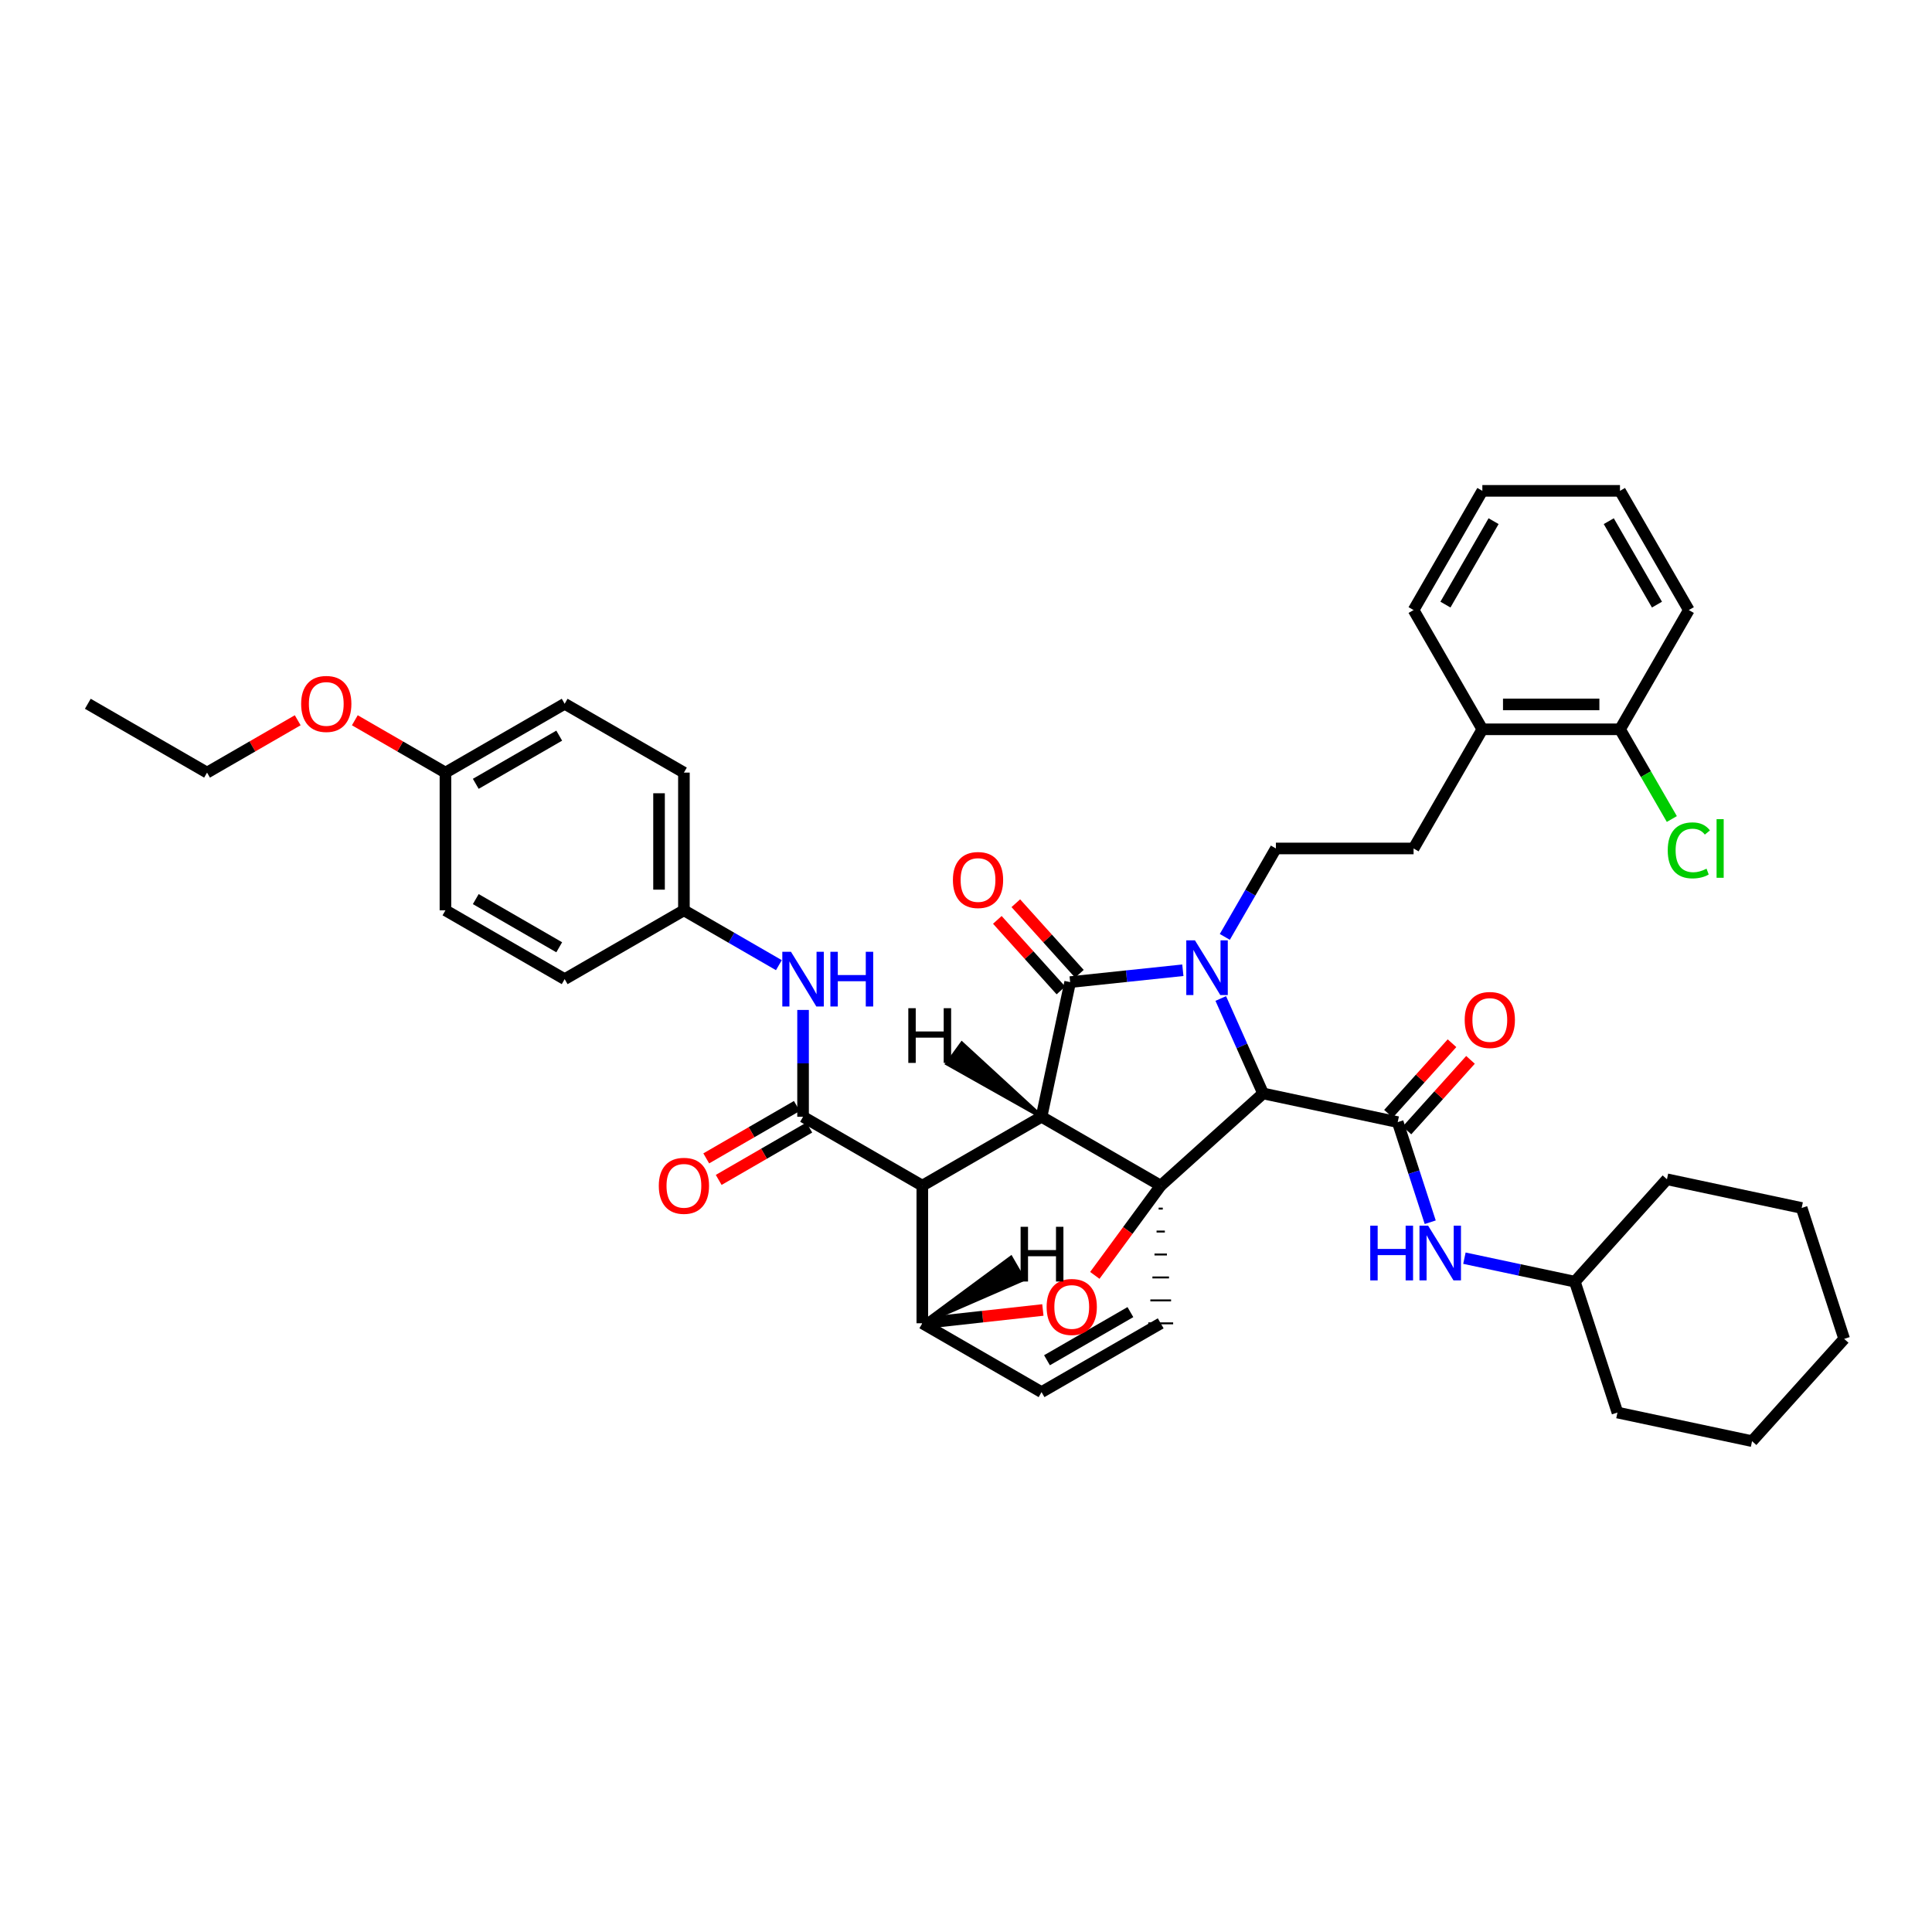 <?xml version='1.0' encoding='iso-8859-1'?>
<svg version='1.1' baseProfile='full'
              xmlns='http://www.w3.org/2000/svg'
                      xmlns:rdkit='http://www.rdkit.org/xml'
                      xmlns:xlink='http://www.w3.org/1999/xlink'
                  xml:space='preserve'
width='1000px' height='1000px' viewBox='0 0 1000 1000'>
<!-- END OF HEADER -->
<rect style='opacity:1.0;fill:#FFFFFF;stroke:none' width='1000' height='1000' x='0' y='0'> </rect>
<path class='bond-1' d='M 539.102,578.04 L 600.781,613.694' style='fill:none;fill-rule:evenodd;stroke:#000000;stroke-width:6px;stroke-linecap:butt;stroke-linejoin:miter;stroke-opacity:1' />
<path class='bond-2' d='M 539.102,578.04 L 477.387,613.694' style='fill:none;fill-rule:evenodd;stroke:#000000;stroke-width:6px;stroke-linecap:butt;stroke-linejoin:miter;stroke-opacity:1' />
<path class='bond-41' d='M 539.102,578.04 L 553.91,508.341' style='fill:none;fill-rule:evenodd;stroke:#000000;stroke-width:6px;stroke-linecap:butt;stroke-linejoin:miter;stroke-opacity:1' />
<path class='bond-46' d='M 539.102,578.04 L 497.872,540.138 L 490.305,550.557 Z' style='fill:#000000;fill-rule:evenodd;fill-opacity:1;stroke:#000000;stroke-width:2px;stroke-linecap:butt;stroke-linejoin:miter;stroke-opacity:1;' />
<path class='bond-0' d='M 631.865,516.821 L 642.817,541.393' style='fill:none;fill-rule:evenodd;stroke:#0000FF;stroke-width:6px;stroke-linecap:butt;stroke-linejoin:miter;stroke-opacity:1' />
<path class='bond-0' d='M 642.817,541.393 L 653.769,565.964' style='fill:none;fill-rule:evenodd;stroke:#000000;stroke-width:6px;stroke-linecap:butt;stroke-linejoin:miter;stroke-opacity:1' />
<path class='bond-7' d='M 633.966,484.938 L 647.183,462.052' style='fill:none;fill-rule:evenodd;stroke:#0000FF;stroke-width:6px;stroke-linecap:butt;stroke-linejoin:miter;stroke-opacity:1' />
<path class='bond-7' d='M 647.183,462.052 L 660.4,439.165' style='fill:none;fill-rule:evenodd;stroke:#000000;stroke-width:6px;stroke-linecap:butt;stroke-linejoin:miter;stroke-opacity:1' />
<path class='bond-40' d='M 612.239,502.199 L 583.075,505.27' style='fill:none;fill-rule:evenodd;stroke:#0000FF;stroke-width:6px;stroke-linecap:butt;stroke-linejoin:miter;stroke-opacity:1' />
<path class='bond-40' d='M 583.075,505.27 L 553.91,508.341' style='fill:none;fill-rule:evenodd;stroke:#000000;stroke-width:6px;stroke-linecap:butt;stroke-linejoin:miter;stroke-opacity:1' />
<path class='bond-42' d='M 600.781,613.694 L 583.729,636.912' style='fill:none;fill-rule:evenodd;stroke:#000000;stroke-width:6px;stroke-linecap:butt;stroke-linejoin:miter;stroke-opacity:1' />
<path class='bond-42' d='M 583.729,636.912 L 566.678,660.131' style='fill:none;fill-rule:evenodd;stroke:#FF0000;stroke-width:6px;stroke-linecap:butt;stroke-linejoin:miter;stroke-opacity:1' />
<path class='bond-43' d='M 600.781,613.694 L 653.769,565.964' style='fill:none;fill-rule:evenodd;stroke:#000000;stroke-width:6px;stroke-linecap:butt;stroke-linejoin:miter;stroke-opacity:1' />
<path class='bond-44' d='M 599.708,625.571 L 601.854,625.571' style='fill:none;fill-rule:evenodd;stroke:#000000;stroke-width:1.0px;stroke-linecap:butt;stroke-linejoin:miter;stroke-opacity:1' />
<path class='bond-44' d='M 598.635,637.449 L 602.927,637.449' style='fill:none;fill-rule:evenodd;stroke:#000000;stroke-width:1.0px;stroke-linecap:butt;stroke-linejoin:miter;stroke-opacity:1' />
<path class='bond-44' d='M 597.562,649.326 L 604,649.326' style='fill:none;fill-rule:evenodd;stroke:#000000;stroke-width:1.0px;stroke-linecap:butt;stroke-linejoin:miter;stroke-opacity:1' />
<path class='bond-44' d='M 596.489,661.204 L 605.073,661.204' style='fill:none;fill-rule:evenodd;stroke:#000000;stroke-width:1.0px;stroke-linecap:butt;stroke-linejoin:miter;stroke-opacity:1' />
<path class='bond-44' d='M 595.416,673.081 L 606.146,673.081' style='fill:none;fill-rule:evenodd;stroke:#000000;stroke-width:1.0px;stroke-linecap:butt;stroke-linejoin:miter;stroke-opacity:1' />
<path class='bond-44' d='M 594.343,684.959 L 607.22,684.959' style='fill:none;fill-rule:evenodd;stroke:#000000;stroke-width:1.0px;stroke-linecap:butt;stroke-linejoin:miter;stroke-opacity:1' />
<path class='bond-3' d='M 653.769,565.964 L 723.453,580.808' style='fill:none;fill-rule:evenodd;stroke:#000000;stroke-width:6px;stroke-linecap:butt;stroke-linejoin:miter;stroke-opacity:1' />
<path class='bond-4' d='M 477.387,613.694 L 415.665,578.04' style='fill:none;fill-rule:evenodd;stroke:#000000;stroke-width:6px;stroke-linecap:butt;stroke-linejoin:miter;stroke-opacity:1' />
<path class='bond-36' d='M 477.387,613.694 L 477.387,684.916' style='fill:none;fill-rule:evenodd;stroke:#000000;stroke-width:6px;stroke-linecap:butt;stroke-linejoin:miter;stroke-opacity:1' />
<path class='bond-5' d='M 539.788,678.042 L 508.587,681.479' style='fill:none;fill-rule:evenodd;stroke:#FF0000;stroke-width:6px;stroke-linecap:butt;stroke-linejoin:miter;stroke-opacity:1' />
<path class='bond-5' d='M 508.587,681.479 L 477.387,684.916' style='fill:none;fill-rule:evenodd;stroke:#000000;stroke-width:6px;stroke-linecap:butt;stroke-linejoin:miter;stroke-opacity:1' />
<path class='bond-9' d='M 723.453,580.808 L 731.867,606.717' style='fill:none;fill-rule:evenodd;stroke:#000000;stroke-width:6px;stroke-linecap:butt;stroke-linejoin:miter;stroke-opacity:1' />
<path class='bond-9' d='M 731.867,606.717 L 740.281,632.627' style='fill:none;fill-rule:evenodd;stroke:#0000FF;stroke-width:6px;stroke-linecap:butt;stroke-linejoin:miter;stroke-opacity:1' />
<path class='bond-10' d='M 728.238,585.116 L 744.683,566.849' style='fill:none;fill-rule:evenodd;stroke:#000000;stroke-width:6px;stroke-linecap:butt;stroke-linejoin:miter;stroke-opacity:1' />
<path class='bond-10' d='M 744.683,566.849 L 761.128,548.582' style='fill:none;fill-rule:evenodd;stroke:#FF0000;stroke-width:6px;stroke-linecap:butt;stroke-linejoin:miter;stroke-opacity:1' />
<path class='bond-10' d='M 718.668,576.5 L 735.113,558.234' style='fill:none;fill-rule:evenodd;stroke:#000000;stroke-width:6px;stroke-linecap:butt;stroke-linejoin:miter;stroke-opacity:1' />
<path class='bond-10' d='M 735.113,558.234 L 751.559,539.967' style='fill:none;fill-rule:evenodd;stroke:#FF0000;stroke-width:6px;stroke-linecap:butt;stroke-linejoin:miter;stroke-opacity:1' />
<path class='bond-8' d='M 415.665,578.04 L 415.665,550.392' style='fill:none;fill-rule:evenodd;stroke:#000000;stroke-width:6px;stroke-linecap:butt;stroke-linejoin:miter;stroke-opacity:1' />
<path class='bond-8' d='M 415.665,550.392 L 415.665,522.744' style='fill:none;fill-rule:evenodd;stroke:#0000FF;stroke-width:6px;stroke-linecap:butt;stroke-linejoin:miter;stroke-opacity:1' />
<path class='bond-11' d='M 412.443,572.466 L 388.997,586.02' style='fill:none;fill-rule:evenodd;stroke:#000000;stroke-width:6px;stroke-linecap:butt;stroke-linejoin:miter;stroke-opacity:1' />
<path class='bond-11' d='M 388.997,586.02 L 365.552,599.575' style='fill:none;fill-rule:evenodd;stroke:#FF0000;stroke-width:6px;stroke-linecap:butt;stroke-linejoin:miter;stroke-opacity:1' />
<path class='bond-11' d='M 418.888,583.613 L 395.442,597.168' style='fill:none;fill-rule:evenodd;stroke:#000000;stroke-width:6px;stroke-linecap:butt;stroke-linejoin:miter;stroke-opacity:1' />
<path class='bond-11' d='M 395.442,597.168 L 371.996,610.722' style='fill:none;fill-rule:evenodd;stroke:#FF0000;stroke-width:6px;stroke-linecap:butt;stroke-linejoin:miter;stroke-opacity:1' />
<path class='bond-35' d='M 477.387,684.916 L 539.102,720.555' style='fill:none;fill-rule:evenodd;stroke:#000000;stroke-width:6px;stroke-linecap:butt;stroke-linejoin:miter;stroke-opacity:1' />
<path class='bond-47' d='M 477.387,684.916 L 529.692,662.155 L 523.255,651.003 Z' style='fill:#000000;fill-rule:evenodd;fill-opacity:1;stroke:#000000;stroke-width:2px;stroke-linecap:butt;stroke-linejoin:miter;stroke-opacity:1;' />
<path class='bond-6' d='M 600.781,684.959 L 539.102,720.555' style='fill:none;fill-rule:evenodd;stroke:#000000;stroke-width:6px;stroke-linecap:butt;stroke-linejoin:miter;stroke-opacity:1' />
<path class='bond-6' d='M 585.093,679.146 L 541.917,704.063' style='fill:none;fill-rule:evenodd;stroke:#000000;stroke-width:6px;stroke-linecap:butt;stroke-linejoin:miter;stroke-opacity:1' />
<path class='bond-12' d='M 660.4,439.165 L 731.665,439.165' style='fill:none;fill-rule:evenodd;stroke:#000000;stroke-width:6px;stroke-linecap:butt;stroke-linejoin:miter;stroke-opacity:1' />
<path class='bond-15' d='M 403.145,499.571 L 378.569,485.374' style='fill:none;fill-rule:evenodd;stroke:#0000FF;stroke-width:6px;stroke-linecap:butt;stroke-linejoin:miter;stroke-opacity:1' />
<path class='bond-15' d='M 378.569,485.374 L 353.993,471.178' style='fill:none;fill-rule:evenodd;stroke:#000000;stroke-width:6px;stroke-linecap:butt;stroke-linejoin:miter;stroke-opacity:1' />
<path class='bond-18' d='M 757.979,651.232 L 786.56,657.315' style='fill:none;fill-rule:evenodd;stroke:#0000FF;stroke-width:6px;stroke-linecap:butt;stroke-linejoin:miter;stroke-opacity:1' />
<path class='bond-18' d='M 786.56,657.315 L 815.141,663.397' style='fill:none;fill-rule:evenodd;stroke:#000000;stroke-width:6px;stroke-linecap:butt;stroke-linejoin:miter;stroke-opacity:1' />
<path class='bond-45' d='M 516.221,476.127 L 532.674,494.389' style='fill:none;fill-rule:evenodd;stroke:#FF0000;stroke-width:6px;stroke-linecap:butt;stroke-linejoin:miter;stroke-opacity:1' />
<path class='bond-45' d='M 532.674,494.389 L 549.127,512.651' style='fill:none;fill-rule:evenodd;stroke:#000000;stroke-width:6px;stroke-linecap:butt;stroke-linejoin:miter;stroke-opacity:1' />
<path class='bond-45' d='M 525.788,467.508 L 542.241,485.77' style='fill:none;fill-rule:evenodd;stroke:#FF0000;stroke-width:6px;stroke-linecap:butt;stroke-linejoin:miter;stroke-opacity:1' />
<path class='bond-45' d='M 542.241,485.77 L 558.694,504.032' style='fill:none;fill-rule:evenodd;stroke:#000000;stroke-width:6px;stroke-linecap:butt;stroke-linejoin:miter;stroke-opacity:1' />
<path class='bond-13' d='M 731.665,439.165 L 767.262,377.486' style='fill:none;fill-rule:evenodd;stroke:#000000;stroke-width:6px;stroke-linecap:butt;stroke-linejoin:miter;stroke-opacity:1' />
<path class='bond-14' d='M 767.262,377.486 L 838.527,377.486' style='fill:none;fill-rule:evenodd;stroke:#000000;stroke-width:6px;stroke-linecap:butt;stroke-linejoin:miter;stroke-opacity:1' />
<path class='bond-14' d='M 777.952,364.609 L 827.837,364.609' style='fill:none;fill-rule:evenodd;stroke:#000000;stroke-width:6px;stroke-linecap:butt;stroke-linejoin:miter;stroke-opacity:1' />
<path class='bond-24' d='M 767.262,377.486 L 731.665,315.764' style='fill:none;fill-rule:evenodd;stroke:#000000;stroke-width:6px;stroke-linecap:butt;stroke-linejoin:miter;stroke-opacity:1' />
<path class='bond-16' d='M 838.527,377.486 L 851.933,400.705' style='fill:none;fill-rule:evenodd;stroke:#000000;stroke-width:6px;stroke-linecap:butt;stroke-linejoin:miter;stroke-opacity:1' />
<path class='bond-16' d='M 851.933,400.705 L 865.339,423.924' style='fill:none;fill-rule:evenodd;stroke:#00CC00;stroke-width:6px;stroke-linecap:butt;stroke-linejoin:miter;stroke-opacity:1' />
<path class='bond-25' d='M 838.527,377.486 L 874.138,315.764' style='fill:none;fill-rule:evenodd;stroke:#000000;stroke-width:6px;stroke-linecap:butt;stroke-linejoin:miter;stroke-opacity:1' />
<path class='bond-19' d='M 353.993,471.178 L 292.271,506.803' style='fill:none;fill-rule:evenodd;stroke:#000000;stroke-width:6px;stroke-linecap:butt;stroke-linejoin:miter;stroke-opacity:1' />
<path class='bond-20' d='M 353.993,471.178 L 353.993,399.898' style='fill:none;fill-rule:evenodd;stroke:#000000;stroke-width:6px;stroke-linecap:butt;stroke-linejoin:miter;stroke-opacity:1' />
<path class='bond-20' d='M 341.117,460.486 L 341.117,410.59' style='fill:none;fill-rule:evenodd;stroke:#000000;stroke-width:6px;stroke-linecap:butt;stroke-linejoin:miter;stroke-opacity:1' />
<path class='bond-17' d='M 230.563,399.898 L 292.271,364.273' style='fill:none;fill-rule:evenodd;stroke:#000000;stroke-width:6px;stroke-linecap:butt;stroke-linejoin:miter;stroke-opacity:1' />
<path class='bond-17' d='M 246.258,405.706 L 289.453,380.768' style='fill:none;fill-rule:evenodd;stroke:#000000;stroke-width:6px;stroke-linecap:butt;stroke-linejoin:miter;stroke-opacity:1' />
<path class='bond-23' d='M 230.563,399.898 L 207.111,386.354' style='fill:none;fill-rule:evenodd;stroke:#000000;stroke-width:6px;stroke-linecap:butt;stroke-linejoin:miter;stroke-opacity:1' />
<path class='bond-23' d='M 207.111,386.354 L 183.658,372.809' style='fill:none;fill-rule:evenodd;stroke:#FF0000;stroke-width:6px;stroke-linecap:butt;stroke-linejoin:miter;stroke-opacity:1' />
<path class='bond-38' d='M 230.563,399.898 L 230.563,471.178' style='fill:none;fill-rule:evenodd;stroke:#000000;stroke-width:6px;stroke-linecap:butt;stroke-linejoin:miter;stroke-opacity:1' />
<path class='bond-27' d='M 815.141,663.397 L 837.189,731.136' style='fill:none;fill-rule:evenodd;stroke:#000000;stroke-width:6px;stroke-linecap:butt;stroke-linejoin:miter;stroke-opacity:1' />
<path class='bond-28' d='M 815.141,663.397 L 862.814,610.396' style='fill:none;fill-rule:evenodd;stroke:#000000;stroke-width:6px;stroke-linecap:butt;stroke-linejoin:miter;stroke-opacity:1' />
<path class='bond-22' d='M 292.271,506.803 L 230.563,471.178' style='fill:none;fill-rule:evenodd;stroke:#000000;stroke-width:6px;stroke-linecap:butt;stroke-linejoin:miter;stroke-opacity:1' />
<path class='bond-22' d='M 289.453,490.308 L 246.258,465.37' style='fill:none;fill-rule:evenodd;stroke:#000000;stroke-width:6px;stroke-linecap:butt;stroke-linejoin:miter;stroke-opacity:1' />
<path class='bond-21' d='M 353.993,399.898 L 292.271,364.273' style='fill:none;fill-rule:evenodd;stroke:#000000;stroke-width:6px;stroke-linecap:butt;stroke-linejoin:miter;stroke-opacity:1' />
<path class='bond-26' d='M 154.096,372.807 L 130.633,386.353' style='fill:none;fill-rule:evenodd;stroke:#FF0000;stroke-width:6px;stroke-linecap:butt;stroke-linejoin:miter;stroke-opacity:1' />
<path class='bond-26' d='M 130.633,386.353 L 107.169,399.898' style='fill:none;fill-rule:evenodd;stroke:#000000;stroke-width:6px;stroke-linecap:butt;stroke-linejoin:miter;stroke-opacity:1' />
<path class='bond-31' d='M 731.665,315.764 L 767.262,254.063' style='fill:none;fill-rule:evenodd;stroke:#000000;stroke-width:6px;stroke-linecap:butt;stroke-linejoin:miter;stroke-opacity:1' />
<path class='bond-31' d='M 748.158,312.944 L 773.076,269.753' style='fill:none;fill-rule:evenodd;stroke:#000000;stroke-width:6px;stroke-linecap:butt;stroke-linejoin:miter;stroke-opacity:1' />
<path class='bond-39' d='M 874.138,315.764 L 838.498,254.063' style='fill:none;fill-rule:evenodd;stroke:#000000;stroke-width:6px;stroke-linecap:butt;stroke-linejoin:miter;stroke-opacity:1' />
<path class='bond-39' d='M 857.642,312.949 L 832.694,269.759' style='fill:none;fill-rule:evenodd;stroke:#000000;stroke-width:6px;stroke-linecap:butt;stroke-linejoin:miter;stroke-opacity:1' />
<path class='bond-29' d='M 107.169,399.898 L 45.455,364.273' style='fill:none;fill-rule:evenodd;stroke:#000000;stroke-width:6px;stroke-linecap:butt;stroke-linejoin:miter;stroke-opacity:1' />
<path class='bond-33' d='M 837.189,731.136 L 906.866,745.937' style='fill:none;fill-rule:evenodd;stroke:#000000;stroke-width:6px;stroke-linecap:butt;stroke-linejoin:miter;stroke-opacity:1' />
<path class='bond-32' d='M 862.814,610.396 L 932.534,625.24' style='fill:none;fill-rule:evenodd;stroke:#000000;stroke-width:6px;stroke-linecap:butt;stroke-linejoin:miter;stroke-opacity:1' />
<path class='bond-30' d='M 838.498,254.063 L 767.262,254.063' style='fill:none;fill-rule:evenodd;stroke:#000000;stroke-width:6px;stroke-linecap:butt;stroke-linejoin:miter;stroke-opacity:1' />
<path class='bond-34' d='M 932.534,625.24 L 954.545,692.999' style='fill:none;fill-rule:evenodd;stroke:#000000;stroke-width:6px;stroke-linecap:butt;stroke-linejoin:miter;stroke-opacity:1' />
<path class='bond-37' d='M 906.866,745.937 L 954.545,692.999' style='fill:none;fill-rule:evenodd;stroke:#000000;stroke-width:6px;stroke-linecap:butt;stroke-linejoin:miter;stroke-opacity:1' />
<path  class='atom-1' d='M 618.5 486.72
L 627.78 501.72
Q 628.7 503.2, 630.18 505.88
Q 631.66 508.56, 631.74 508.72
L 631.74 486.72
L 635.5 486.72
L 635.5 515.04
L 631.62 515.04
L 621.66 498.64
Q 620.5 496.72, 619.26 494.52
Q 618.06 492.32, 617.7 491.64
L 617.7 515.04
L 614.02 515.04
L 614.02 486.72
L 618.5 486.72
' fill='#0000FF'/>
<path  class='atom-5' d='M 541.733 676.476
Q 541.733 669.676, 545.093 665.876
Q 548.453 662.076, 554.733 662.076
Q 561.013 662.076, 564.373 665.876
Q 567.733 669.676, 567.733 676.476
Q 567.733 683.356, 564.333 687.276
Q 560.933 691.156, 554.733 691.156
Q 548.493 691.156, 545.093 687.276
Q 541.733 683.396, 541.733 676.476
M 554.733 687.956
Q 559.053 687.956, 561.373 685.076
Q 563.733 682.156, 563.733 676.476
Q 563.733 670.916, 561.373 668.116
Q 559.053 665.276, 554.733 665.276
Q 550.413 665.276, 548.053 668.076
Q 545.733 670.876, 545.733 676.476
Q 545.733 682.196, 548.053 685.076
Q 550.413 687.956, 554.733 687.956
' fill='#FF0000'/>
<path  class='atom-12' d='M 409.405 492.643
L 418.685 507.643
Q 419.605 509.123, 421.085 511.803
Q 422.565 514.483, 422.645 514.643
L 422.645 492.643
L 426.405 492.643
L 426.405 520.963
L 422.525 520.963
L 412.565 504.563
Q 411.405 502.643, 410.165 500.443
Q 408.965 498.243, 408.605 497.563
L 408.605 520.963
L 404.925 520.963
L 404.925 492.643
L 409.405 492.643
' fill='#0000FF'/>
<path  class='atom-12' d='M 429.805 492.643
L 433.645 492.643
L 433.645 504.683
L 448.125 504.683
L 448.125 492.643
L 451.965 492.643
L 451.965 520.963
L 448.125 520.963
L 448.125 507.883
L 433.645 507.883
L 433.645 520.963
L 429.805 520.963
L 429.805 492.643
' fill='#0000FF'/>
<path  class='atom-13' d='M 709.237 634.408
L 713.077 634.408
L 713.077 646.448
L 727.557 646.448
L 727.557 634.408
L 731.397 634.408
L 731.397 662.728
L 727.557 662.728
L 727.557 649.648
L 713.077 649.648
L 713.077 662.728
L 709.237 662.728
L 709.237 634.408
' fill='#0000FF'/>
<path  class='atom-13' d='M 739.197 634.408
L 748.477 649.408
Q 749.397 650.888, 750.877 653.568
Q 752.357 656.248, 752.437 656.408
L 752.437 634.408
L 756.197 634.408
L 756.197 662.728
L 752.317 662.728
L 742.357 646.328
Q 741.197 644.408, 739.957 642.208
Q 738.757 640.008, 738.397 639.328
L 738.397 662.728
L 734.717 662.728
L 734.717 634.408
L 739.197 634.408
' fill='#0000FF'/>
<path  class='atom-14' d='M 493.224 455.491
Q 493.224 448.691, 496.584 444.891
Q 499.944 441.091, 506.224 441.091
Q 512.504 441.091, 515.864 444.891
Q 519.224 448.691, 519.224 455.491
Q 519.224 462.371, 515.824 466.291
Q 512.424 470.171, 506.224 470.171
Q 499.984 470.171, 496.584 466.291
Q 493.224 462.411, 493.224 455.491
M 506.224 466.971
Q 510.544 466.971, 512.864 464.091
Q 515.224 461.171, 515.224 455.491
Q 515.224 449.931, 512.864 447.131
Q 510.544 444.291, 506.224 444.291
Q 501.904 444.291, 499.544 447.091
Q 497.224 449.891, 497.224 455.491
Q 497.224 461.211, 499.544 464.091
Q 501.904 466.971, 506.224 466.971
' fill='#FF0000'/>
<path  class='atom-15' d='M 758.125 527.936
Q 758.125 521.136, 761.485 517.336
Q 764.845 513.536, 771.125 513.536
Q 777.405 513.536, 780.765 517.336
Q 784.125 521.136, 784.125 527.936
Q 784.125 534.816, 780.725 538.736
Q 777.325 542.616, 771.125 542.616
Q 764.885 542.616, 761.485 538.736
Q 758.125 534.856, 758.125 527.936
M 771.125 539.416
Q 775.445 539.416, 777.765 536.536
Q 780.125 533.616, 780.125 527.936
Q 780.125 522.376, 777.765 519.576
Q 775.445 516.736, 771.125 516.736
Q 766.805 516.736, 764.445 519.536
Q 762.125 522.336, 762.125 527.936
Q 762.125 533.656, 764.445 536.536
Q 766.805 539.416, 771.125 539.416
' fill='#FF0000'/>
<path  class='atom-16' d='M 340.993 613.774
Q 340.993 606.974, 344.353 603.174
Q 347.713 599.374, 353.993 599.374
Q 360.273 599.374, 363.633 603.174
Q 366.993 606.974, 366.993 613.774
Q 366.993 620.654, 363.593 624.574
Q 360.193 628.454, 353.993 628.454
Q 347.753 628.454, 344.353 624.574
Q 340.993 620.694, 340.993 613.774
M 353.993 625.254
Q 358.313 625.254, 360.633 622.374
Q 362.993 619.454, 362.993 613.774
Q 362.993 608.214, 360.633 605.414
Q 358.313 602.574, 353.993 602.574
Q 349.673 602.574, 347.313 605.374
Q 344.993 608.174, 344.993 613.774
Q 344.993 619.494, 347.313 622.374
Q 349.673 625.254, 353.993 625.254
' fill='#FF0000'/>
<path  class='atom-21' d='M 863.218 440.145
Q 863.218 433.105, 866.498 429.425
Q 869.818 425.705, 876.098 425.705
Q 881.938 425.705, 885.058 429.825
L 882.418 431.985
Q 880.138 428.985, 876.098 428.985
Q 871.818 428.985, 869.538 431.865
Q 867.298 434.705, 867.298 440.145
Q 867.298 445.745, 869.618 448.625
Q 871.978 451.505, 876.538 451.505
Q 879.658 451.505, 883.298 449.625
L 884.418 452.625
Q 882.938 453.585, 880.698 454.145
Q 878.458 454.705, 875.978 454.705
Q 869.818 454.705, 866.498 450.945
Q 863.218 447.185, 863.218 440.145
' fill='#00CC00'/>
<path  class='atom-21' d='M 888.498 423.985
L 892.178 423.985
L 892.178 454.345
L 888.498 454.345
L 888.498 423.985
' fill='#00CC00'/>
<path  class='atom-28' d='M 155.877 364.353
Q 155.877 357.553, 159.237 353.753
Q 162.597 349.953, 168.877 349.953
Q 175.157 349.953, 178.517 353.753
Q 181.877 357.553, 181.877 364.353
Q 181.877 371.233, 178.477 375.153
Q 175.077 379.033, 168.877 379.033
Q 162.637 379.033, 159.237 375.153
Q 155.877 371.273, 155.877 364.353
M 168.877 375.833
Q 173.197 375.833, 175.517 372.953
Q 177.877 370.033, 177.877 364.353
Q 177.877 358.793, 175.517 355.993
Q 173.197 353.153, 168.877 353.153
Q 164.557 353.153, 162.197 355.953
Q 159.877 358.753, 159.877 364.353
Q 159.877 370.073, 162.197 372.953
Q 164.557 375.833, 168.877 375.833
' fill='#FF0000'/>
<path  class='atom-41' d='M 470.14 521.842
L 473.98 521.842
L 473.98 533.882
L 488.46 533.882
L 488.46 521.842
L 492.3 521.842
L 492.3 550.162
L 488.46 550.162
L 488.46 537.082
L 473.98 537.082
L 473.98 550.162
L 470.14 550.162
L 470.14 521.842
' fill='#000000'/>
<path  class='atom-42' d='M 528.262 634.991
L 532.102 634.991
L 532.102 647.031
L 546.582 647.031
L 546.582 634.991
L 550.422 634.991
L 550.422 663.311
L 546.582 663.311
L 546.582 650.231
L 532.102 650.231
L 532.102 663.311
L 528.262 663.311
L 528.262 634.991
' fill='#000000'/>
</svg>
